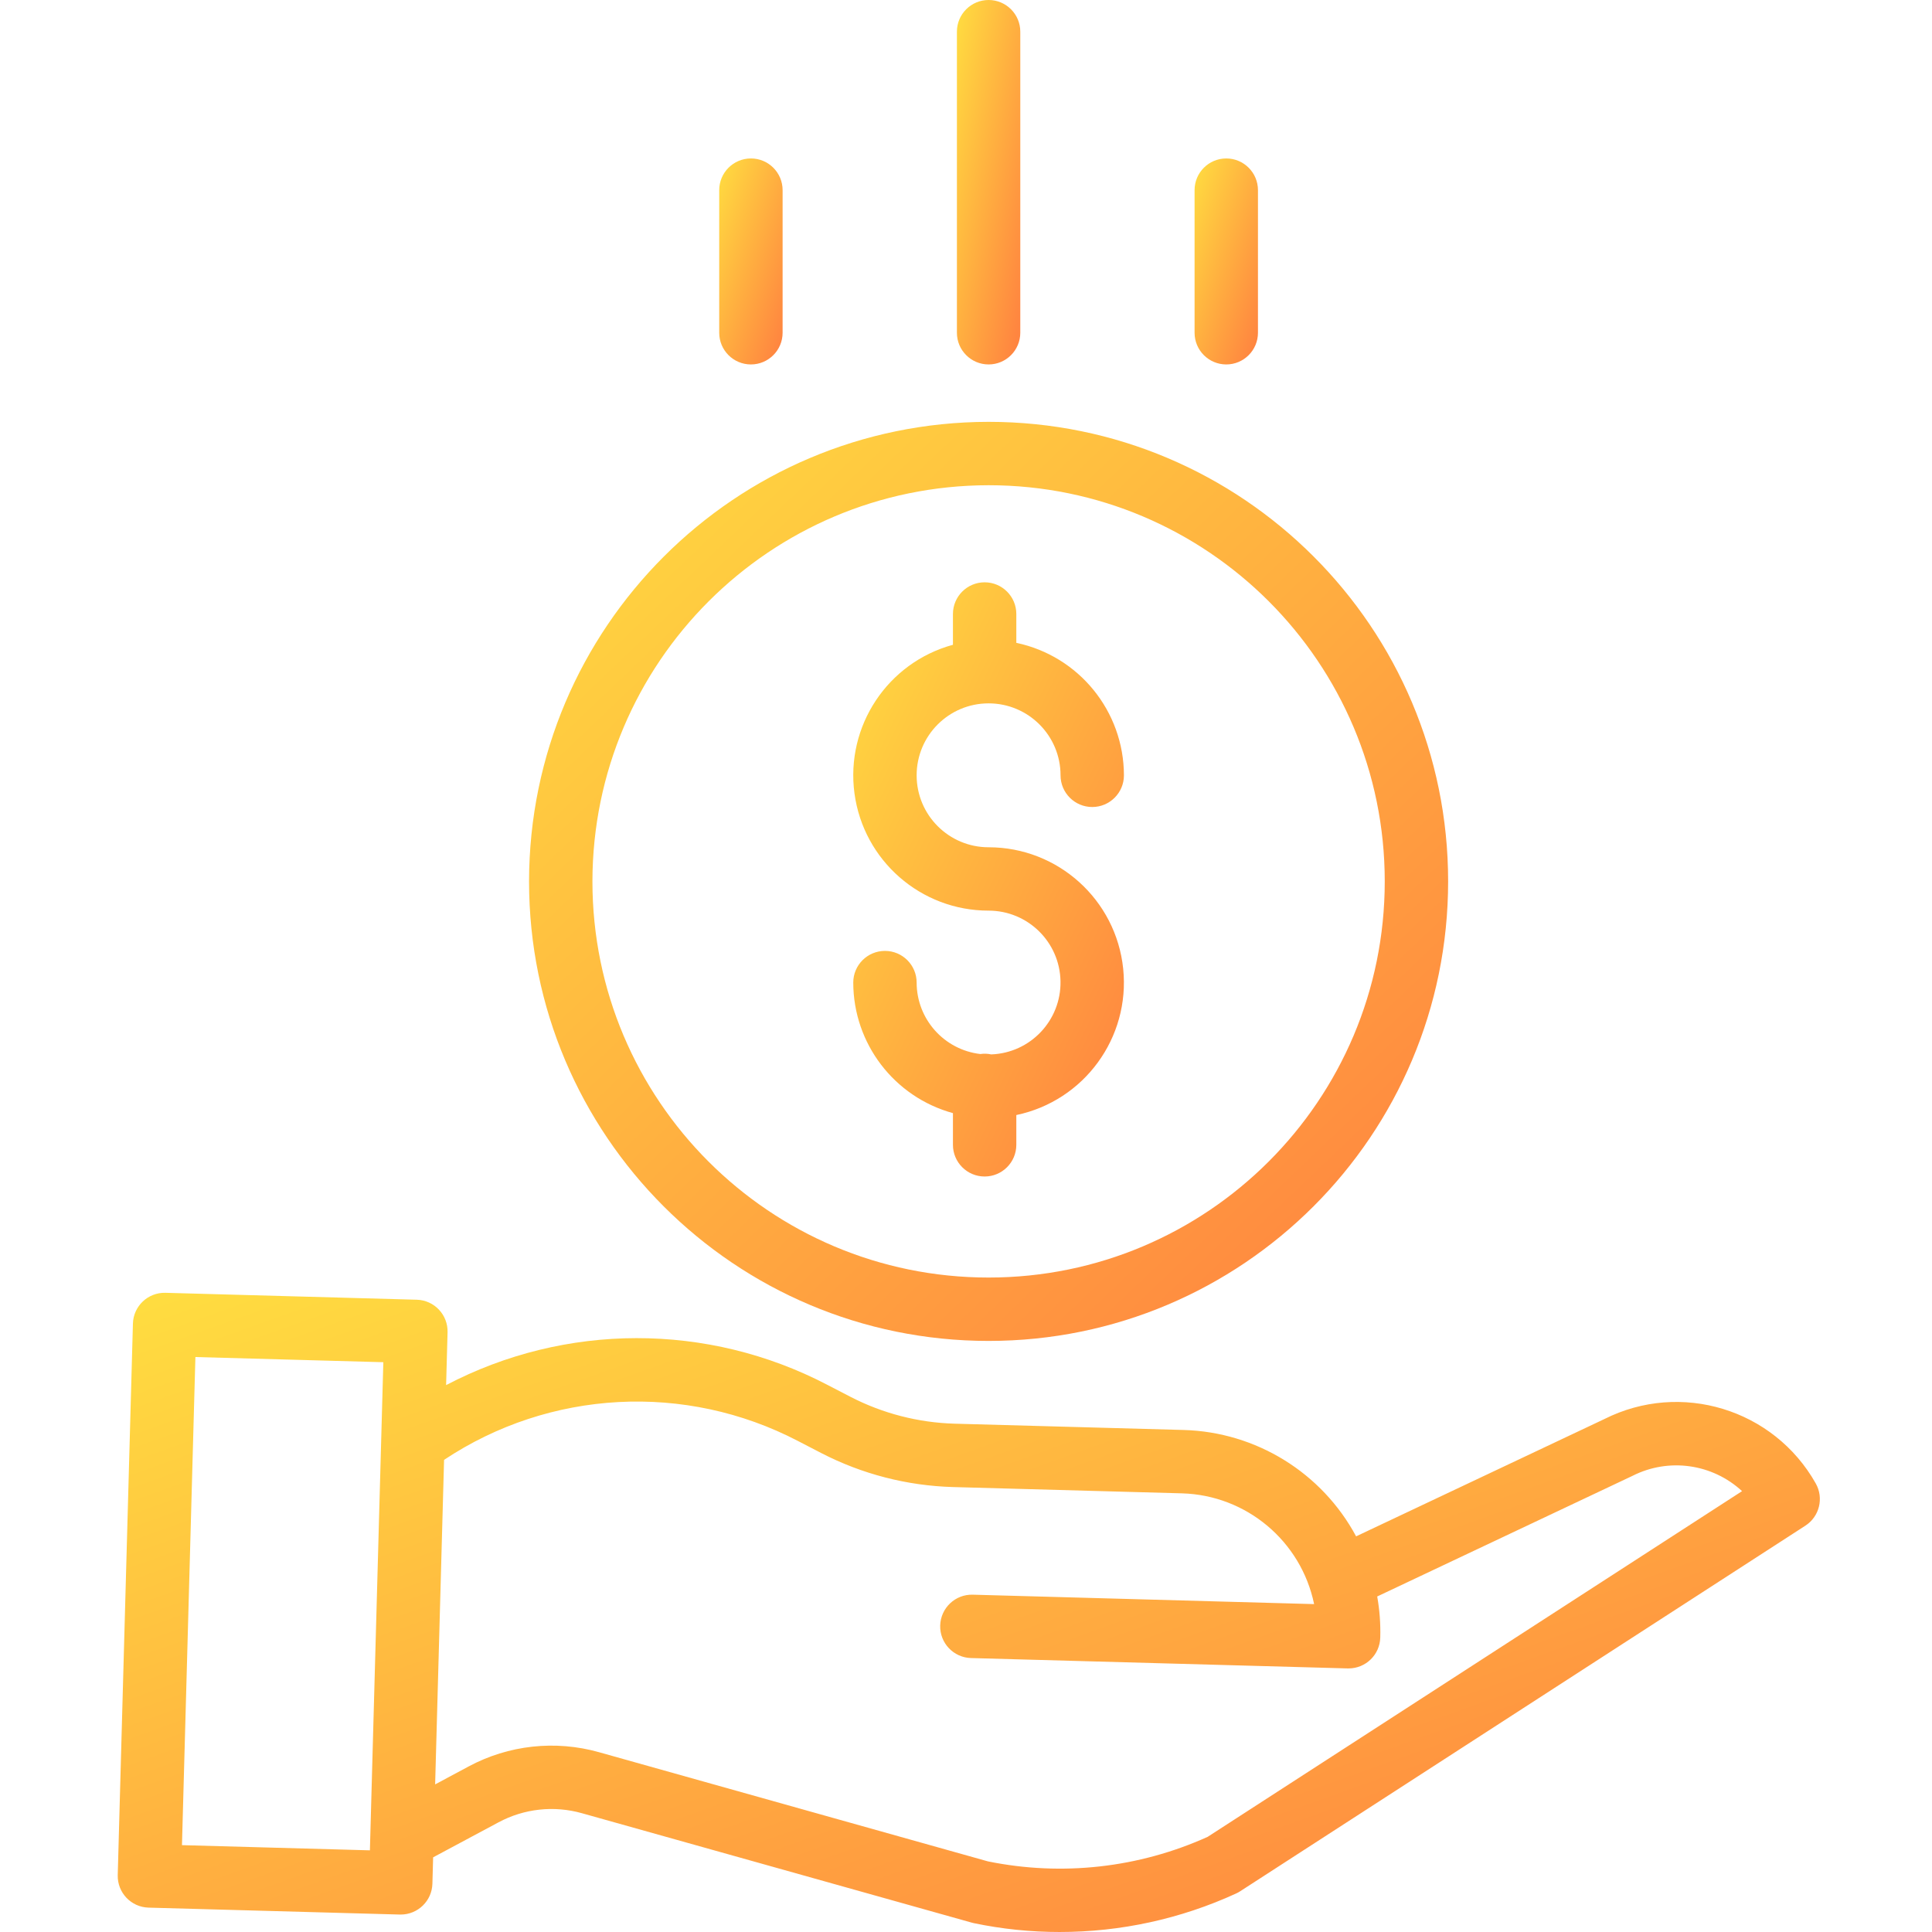 <svg xmlns="http://www.w3.org/2000/svg" width="50" height="50" viewBox="0 0 512 512" fill="none"><path d="M262.684 279.427C261.737 279.222 260.765 279.185 259.805 279.329C250.189 278.209 242.935 270.074 242.919 260.396C242.919 255.758 239.158 251.998 234.52 251.998C229.882 251.998 226.122 255.758 226.122 260.396C226.147 276.557 236.956 290.712 252.539 294.99V303.388C252.539 308.026 256.299 311.786 260.937 311.786C265.575 311.786 269.335 308.026 269.335 303.388V295.498C287.321 291.734 299.545 274.982 297.655 256.705C295.76 238.428 280.362 224.539 261.987 224.535C251.456 224.535 242.919 215.997 242.919 205.467C242.919 194.936 251.456 186.398 261.987 186.398C272.518 186.398 281.055 194.936 281.055 205.467C281.055 210.105 284.816 213.865 289.454 213.865C294.091 213.865 297.852 210.105 297.852 205.467C297.827 188.498 285.939 173.862 269.335 170.36V162.717C269.335 158.079 265.575 154.318 260.937 154.318C256.299 154.318 252.539 158.079 252.539 162.717V170.873C235.209 175.605 224.055 192.43 226.442 210.236C228.828 228.041 244.022 241.332 261.987 241.327C272.378 241.327 280.854 249.648 281.043 260.035C281.236 270.422 273.067 279.05 262.684 279.427Z" fill="url(#paint0_linear_238_3404)"></path><path d="M140.203 233.576C140.203 300.836 194.726 355.359 261.986 355.359C329.246 355.359 383.77 300.836 383.77 233.576C383.77 166.316 329.246 111.793 261.986 111.793C194.759 111.867 140.281 166.349 140.203 233.576ZM261.986 128.59C319.971 128.59 366.973 175.592 366.973 233.576C366.973 291.56 319.971 338.563 261.986 338.563C204.002 338.563 157 291.56 157 233.576C157.065 175.621 204.031 128.655 261.986 128.59Z" fill="url(#paint1_linear_238_3404)"></path><path d="M425.171 376.065L359.383 407.148C350.3 390.253 332.876 379.501 313.701 378.96L252.969 377.291C243.353 377.016 233.918 374.58 225.368 370.164L219.188 366.961C187.547 350.468 149.832 350.509 118.224 367.068L118.609 353.068C118.736 348.43 115.083 344.567 110.445 344.44L43.849 342.607C39.211 342.48 35.352 346.133 35.225 350.771L31.202 496.913C31.075 501.551 34.729 505.414 39.367 505.541L105.963 507.374H106.192C110.744 507.374 114.468 503.753 114.591 499.205L114.783 492.213L132.084 482.95C138.875 479.296 146.814 478.427 154.232 480.526L257.546 509.523C257.726 509.576 257.907 509.617 258.091 509.658C265.559 511.22 273.17 512.003 280.797 511.999C296.954 512.008 312.922 508.526 327.607 501.784C327.968 501.62 328.316 501.428 328.648 501.21L478.444 404.318C482.175 401.903 483.381 397.003 481.195 393.132C470.074 373.399 445.408 365.882 425.171 376.065ZM48.224 488.982L51.784 359.629L101.587 360.998L98.028 490.356L48.224 488.982ZM320.041 486.784C301.797 495.018 281.42 497.29 261.811 493.284L158.776 464.361C147.179 461.085 134.766 462.442 124.158 468.146L115.316 472.883L117.683 386.878C145.699 368.244 181.629 366.329 211.466 381.875L217.646 385.078C228.447 390.655 240.36 393.73 252.51 394.083L313.246 395.752C330.305 396.244 344.793 408.391 348.254 425.105L257.788 422.608C253.15 422.481 249.291 426.138 249.16 430.772C249.033 435.41 252.691 439.273 257.324 439.4L357.161 442.148H357.394C361.942 442.144 365.661 438.523 365.784 433.979C365.887 430.329 365.616 426.676 364.972 423.083L432.45 391.2C432.515 391.172 432.581 391.139 432.647 391.106C442.218 386.263 453.79 387.883 461.663 395.17L320.041 486.784Z" fill="url(#paint2_linear_238_3404)"></path><path d="M270.386 88.182V8.398C270.386 3.76 266.626 0 261.988 0C257.35 0 253.59 3.76 253.59 8.398V88.182C253.59 92.82 257.35 96.58 261.988 96.58C266.626 96.58 270.386 92.82 270.386 88.182Z" fill="url(#paint3_linear_238_3404)"></path><path d="M333.371 88.183V50.391C333.371 45.752 329.61 41.992 324.972 41.992C320.335 41.992 316.574 45.752 316.574 50.391V88.183C316.574 92.821 320.335 96.581 324.972 96.581C329.61 96.581 333.371 92.821 333.371 88.183Z" fill="url(#paint4_linear_238_3404)"></path><path d="M207.398 88.183V50.391C207.398 45.752 203.638 41.992 199 41.992C194.362 41.992 190.602 45.752 190.602 50.391V88.183C190.602 92.821 194.362 96.581 199 96.581C203.638 96.581 207.398 92.821 207.398 88.183Z" fill="url(#paint5_linear_238_3404)"></path><defs><linearGradient id="paint0_linear_238_3404" x1="224.86" y1="156.01" x2="337.179" y2="209.741" gradientUnits="userSpaceOnUse"><stop stop-color="#FFDE40"></stop><stop offset="1" stop-color="#FF8540"></stop></linearGradient><linearGradient id="paint1_linear_238_3404" x1="135.922" y1="114.41" x2="358.794" y2="348.462" gradientUnits="userSpaceOnUse"><stop stop-color="#FFDE40"></stop><stop offset="1" stop-color="#FF8540"></stop></linearGradient><linearGradient id="paint2_linear_238_3404" x1="23.27" y1="344.424" x2="121.676" y2="619.612" gradientUnits="userSpaceOnUse"><stop stop-color="#FFDE40"></stop><stop offset="1" stop-color="#FF8540"></stop></linearGradient><linearGradient id="paint3_linear_238_3404" x1="253.295" y1="1.038" x2="284.571" y2="6.75" gradientUnits="userSpaceOnUse"><stop stop-color="#FFDE40"></stop><stop offset="1" stop-color="#FF8540"></stop></linearGradient><linearGradient id="paint4_linear_238_3404" x1="316.279" y1="42.579" x2="345.543" y2="52.035" gradientUnits="userSpaceOnUse"><stop stop-color="#FFDE40"></stop><stop offset="1" stop-color="#FF8540"></stop></linearGradient><linearGradient id="paint5_linear_238_3404" x1="190.306" y1="42.579" x2="219.57" y2="52.035" gradientUnits="userSpaceOnUse"><stop stop-color="#FFDE40"></stop><stop offset="1" stop-color="#FF8540"></stop></linearGradient></defs></svg>